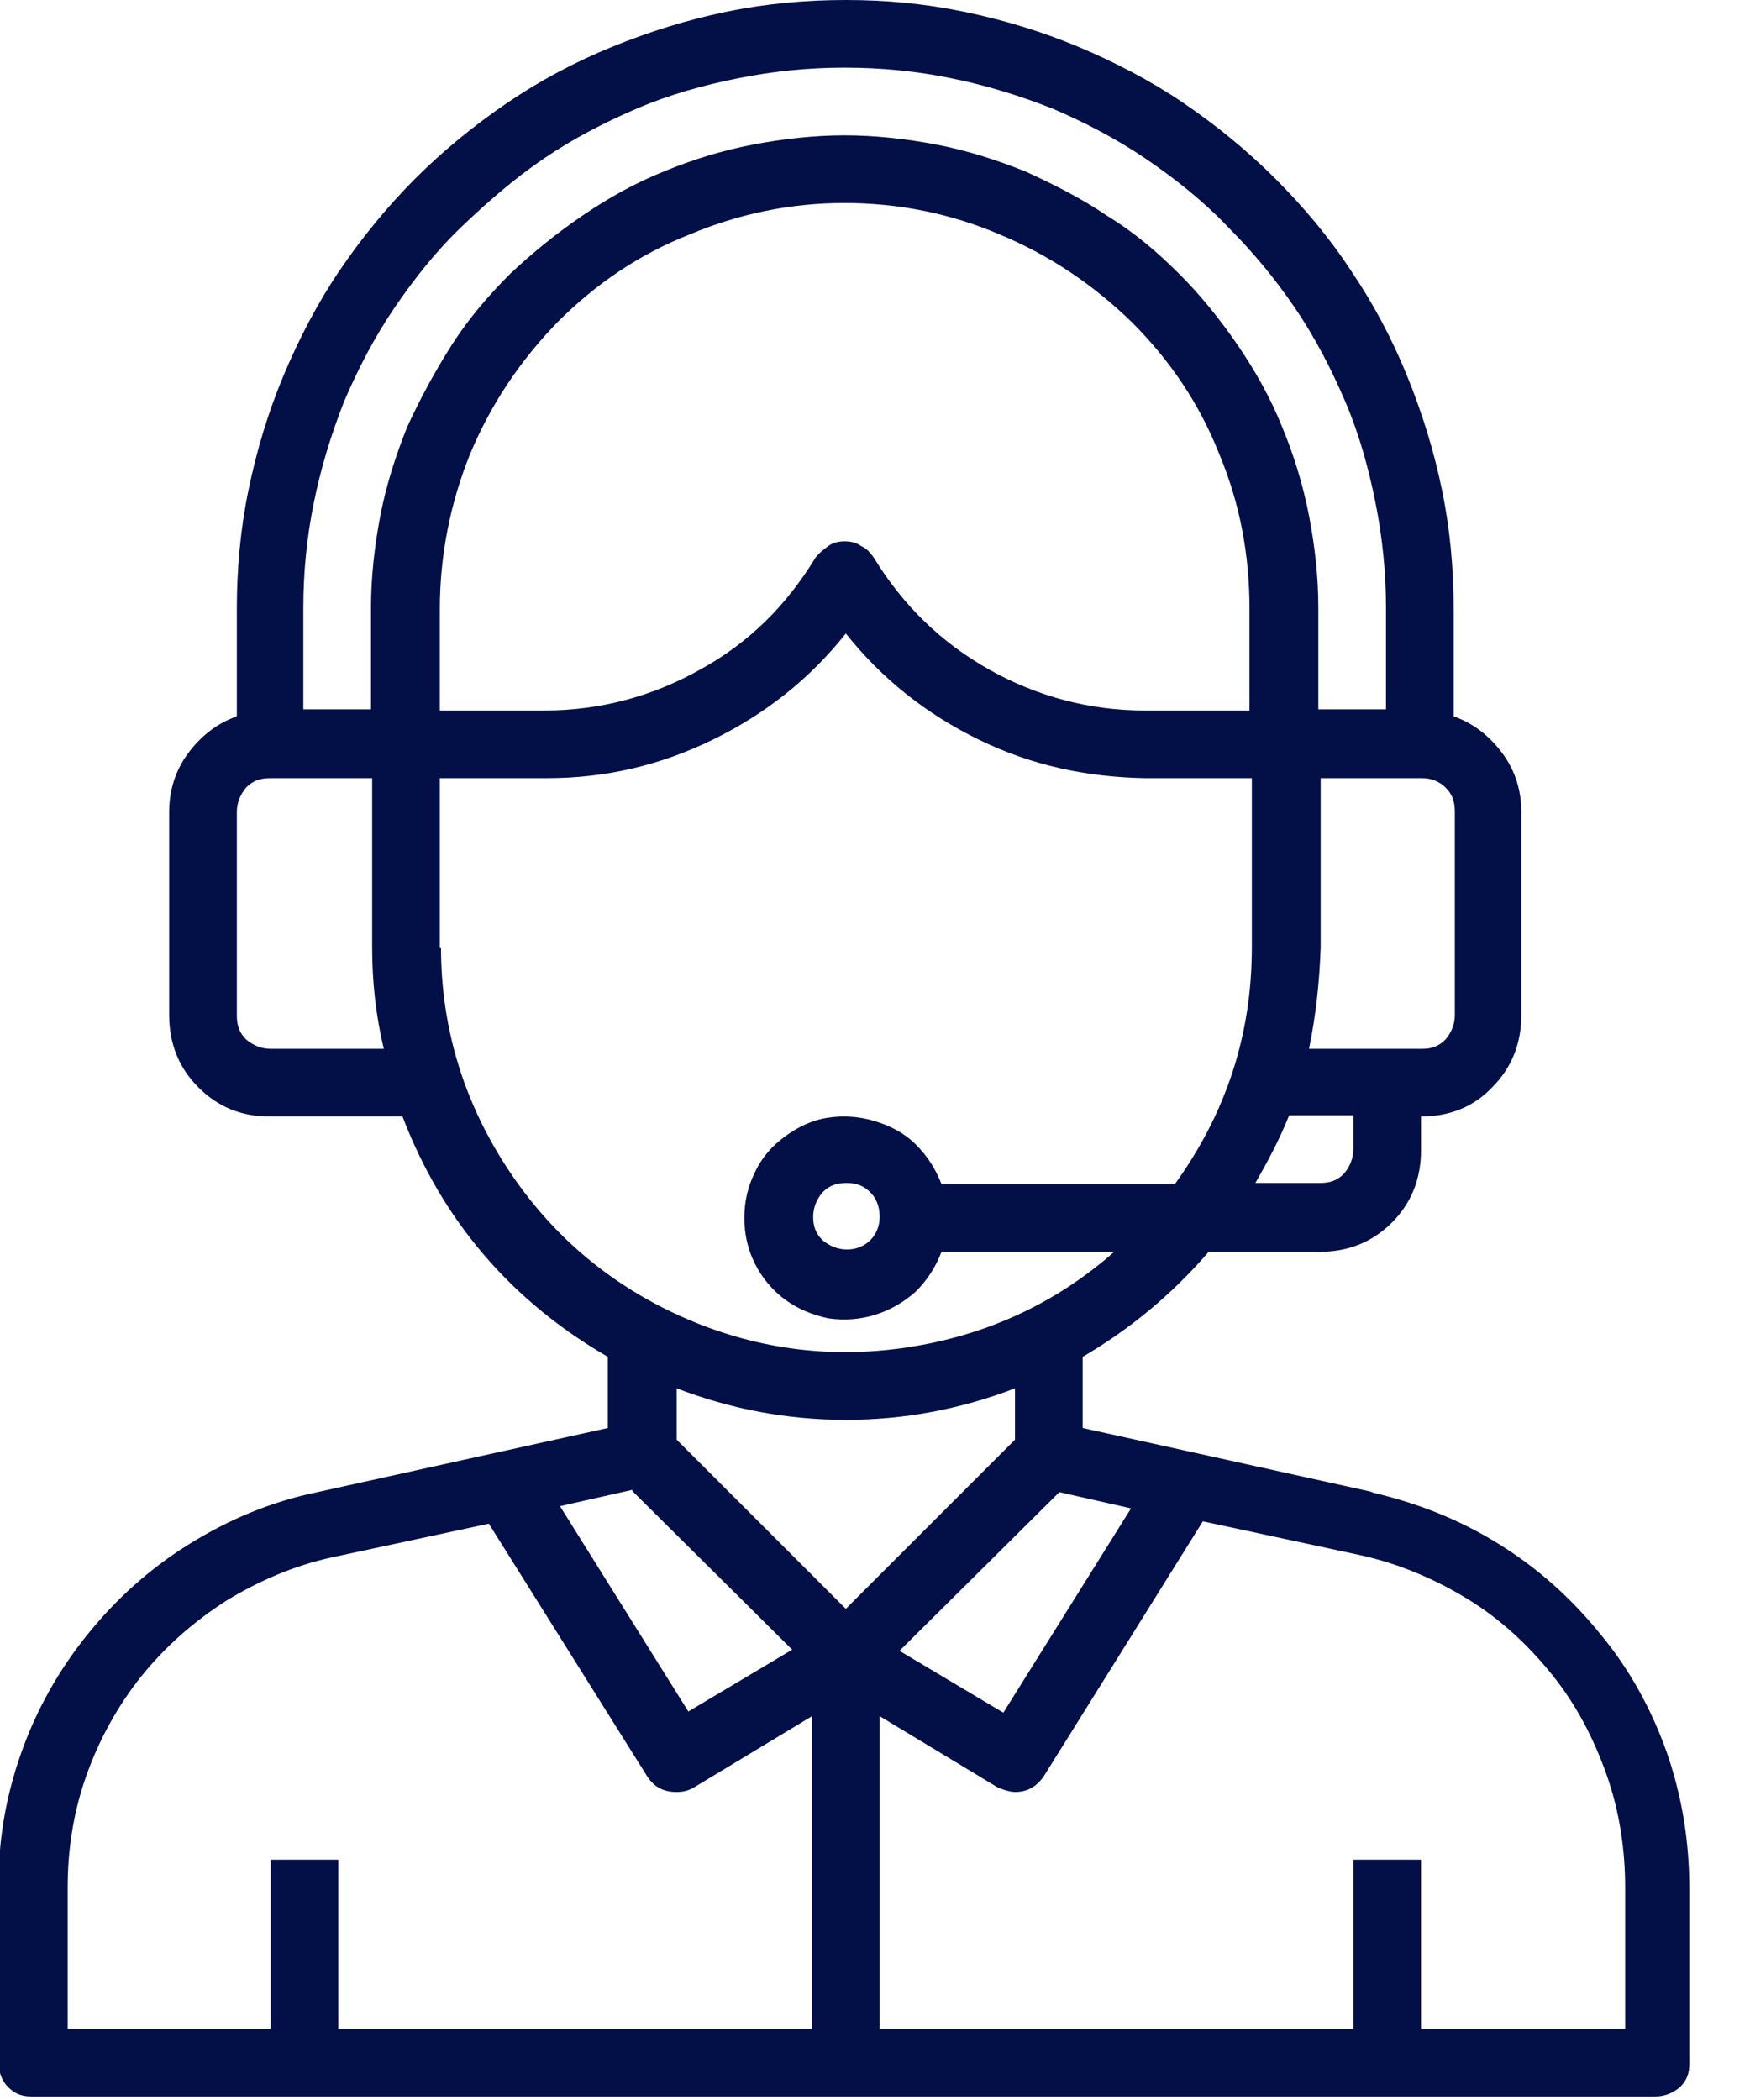<svg xmlns="http://www.w3.org/2000/svg" xmlns:xlink="http://www.w3.org/1999/xlink" id="Layer_2" data-name="Layer 2" viewBox="0 0 15 18"><defs><style> .cls-1 { fill: none; } .cls-2 { fill: #021047; } .cls-3 { clip-path: url(#clippath); } </style><clipPath id="clippath"><rect class="cls-1" width="15" height="18"></rect></clipPath></defs><g id="Layer_1-2" data-name="Layer 1"><g class="cls-3"><path class="cls-2" d="M13.92,17.39h-1.74v-1.45h-.58v1.45h-4.06v-2.68l1.01.61s.09.04.15.04c.11,0,.19-.05.25-.14l1.36-2.18,1.35.29c.32.07.63.2.91.37s.52.39.73.65c.21.26.36.55.47.86.11.31.16.64.16.97v1.21ZM.58,16.18c0-.33.05-.65.16-.96s.27-.6.47-.85c.21-.26.45-.47.73-.65.28-.17.58-.3.9-.37l1.35-.29,1.36,2.17c.06.09.14.13.25.13.05,0,.1-.01.15-.04l1.01-.61v2.68H2.9v-1.45h-.58v1.45H.58v-1.21ZM5.42,12.78l1.37,1.36-.89.53-1.1-1.76.62-.14ZM7.25,12.17c.5,0,.98-.09,1.45-.27v.44l-1.45,1.45-1.45-1.45v-.44c.47.18.95.27,1.45.27ZM7.54,10.43c0,.08-.03.15-.08.2s-.12.08-.2.08-.15-.03-.21-.08c-.06-.06-.08-.12-.08-.2s.03-.15.08-.21c.06-.06.12-.08.21-.08s.15.03.2.08.08.12.08.21ZM3.77,8.12v-1.45h.92c.5,0,.97-.11,1.42-.33.45-.22.83-.52,1.14-.91.31.39.69.69,1.14.91.45.22.92.32,1.42.33h.92v1.45c0,.75-.22,1.42-.66,2.03h-2c-.05-.13-.12-.24-.22-.34-.1-.1-.22-.16-.35-.2-.13-.04-.27-.05-.4-.03-.14.02-.26.08-.37.16-.11.08-.2.18-.26.31-.06.12-.09.25-.09.39s.03.27.09.39c.06.12.15.23.26.31.11.08.23.13.37.16.14.02.27.01.4-.03.13-.04.25-.11.35-.2.1-.1.17-.21.22-.34h1.48c-.51.45-1.11.72-1.78.82-.67.1-1.32.01-1.94-.27-.62-.28-1.12-.71-1.49-1.28-.37-.57-.56-1.2-.56-1.88ZM2.32,8.99c-.08,0-.15-.03-.21-.08-.06-.06-.08-.12-.08-.21v-1.74c0-.08.03-.15.08-.21.06-.06.12-.08.21-.08h.87v1.45c0,.29.03.58.1.87h-.97ZM7.25.58c.3,0,.61.03.9.09.3.06.59.15.87.26.28.12.55.26.8.43s.49.36.7.58c.22.22.41.45.58.7.17.25.31.52.43.8.12.28.2.57.26.87.06.3.09.6.09.9v.87h-.58v-.87c0-.27-.03-.53-.08-.79-.05-.26-.13-.52-.23-.76-.1-.25-.23-.48-.38-.7-.15-.22-.32-.43-.5-.61-.19-.19-.39-.36-.62-.5-.22-.15-.46-.27-.7-.38-.25-.1-.5-.18-.76-.23s-.53-.08-.79-.08-.53.03-.79.08-.52.13-.76.23c-.25.1-.48.23-.7.38-.22.15-.43.32-.62.5-.19.19-.36.39-.5.61s-.27.46-.38.7c-.1.25-.18.5-.23.76s-.08.53-.08.79v.87h-.58v-.87c0-.3.03-.61.09-.9.06-.3.15-.59.26-.87.12-.28.26-.55.43-.8s.36-.49.58-.7.45-.41.7-.58c.25-.17.52-.31.8-.43.28-.12.57-.2.87-.26.3-.06.6-.09.9-.09ZM12.47,8.7c0,.08-.03.15-.08.21-.06.06-.12.08-.2.08h-.97c.06-.29.09-.58.1-.87v-1.45h.87c.08,0,.15.03.2.08.06.06.08.12.08.21v1.74ZM10.73,6.09h-.92c-.47,0-.92-.12-1.33-.35-.41-.23-.74-.55-.99-.96-.03-.04-.06-.08-.11-.1-.04-.03-.09-.04-.14-.04s-.1.01-.14.04c-.04.03-.08.06-.11.1-.25.41-.57.73-.99.96-.41.23-.86.35-1.33.35h-.9v-.87c0-.46.09-.91.26-1.33.18-.43.43-.8.75-1.13.33-.33.7-.58,1.13-.75.43-.18.87-.27,1.33-.27s.91.09,1.33.27c.43.18.8.43,1.13.75.33.33.58.7.75,1.13.18.43.26.87.26,1.33v.87ZM11.6,9.85c0,.08-.03.15-.08.21-.06.06-.12.08-.21.08h-.55c.11-.19.21-.38.29-.58h.55v.29ZM9.7,12.92l-1.1,1.76-.89-.53,1.37-1.36.62.14ZM11.77,12.79l-2.49-.55v-.61c.41-.24.77-.54,1.08-.9h.95c.24,0,.45-.08.62-.25.17-.17.25-.38.25-.62v-.29c.24,0,.45-.08.61-.25.17-.17.25-.38.25-.62v-1.74c0-.18-.05-.35-.16-.5-.11-.15-.25-.26-.42-.32v-.92c0-.34-.03-.68-.1-1.02-.07-.34-.17-.66-.3-.98-.13-.32-.29-.62-.48-.9-.19-.29-.41-.55-.65-.79-.24-.24-.51-.46-.79-.65s-.59-.35-.9-.48-.64-.23-.98-.3S7.59,0,7.25,0s-.68.03-1.02.1c-.34.07-.66.17-.98.3-.32.13-.62.29-.9.48-.28.19-.55.41-.79.65-.24.24-.46.51-.65.79-.19.28-.35.59-.48.9s-.23.64-.3.98c-.07.34-.1.68-.1,1.02v.92c-.17.06-.31.17-.42.32-.11.15-.16.32-.16.5v1.74c0,.24.08.45.25.62.17.17.37.25.61.25h1.14c.34.89.93,1.58,1.76,2.06v.61l-2.49.55c-.39.08-.75.23-1.09.44-.34.21-.63.47-.88.78-.25.31-.44.65-.57,1.02-.13.37-.2.76-.19,1.16v1.5c0,.08.03.15.08.2.06.06.12.08.2.08h13.92c.08,0,.15-.03.21-.08.06-.06.08-.12.08-.2v-1.5c0-.4-.06-.78-.19-1.16-.13-.37-.32-.72-.57-1.02-.25-.31-.54-.57-.88-.78-.34-.21-.7-.35-1.09-.44Z"></path></g></g></svg>